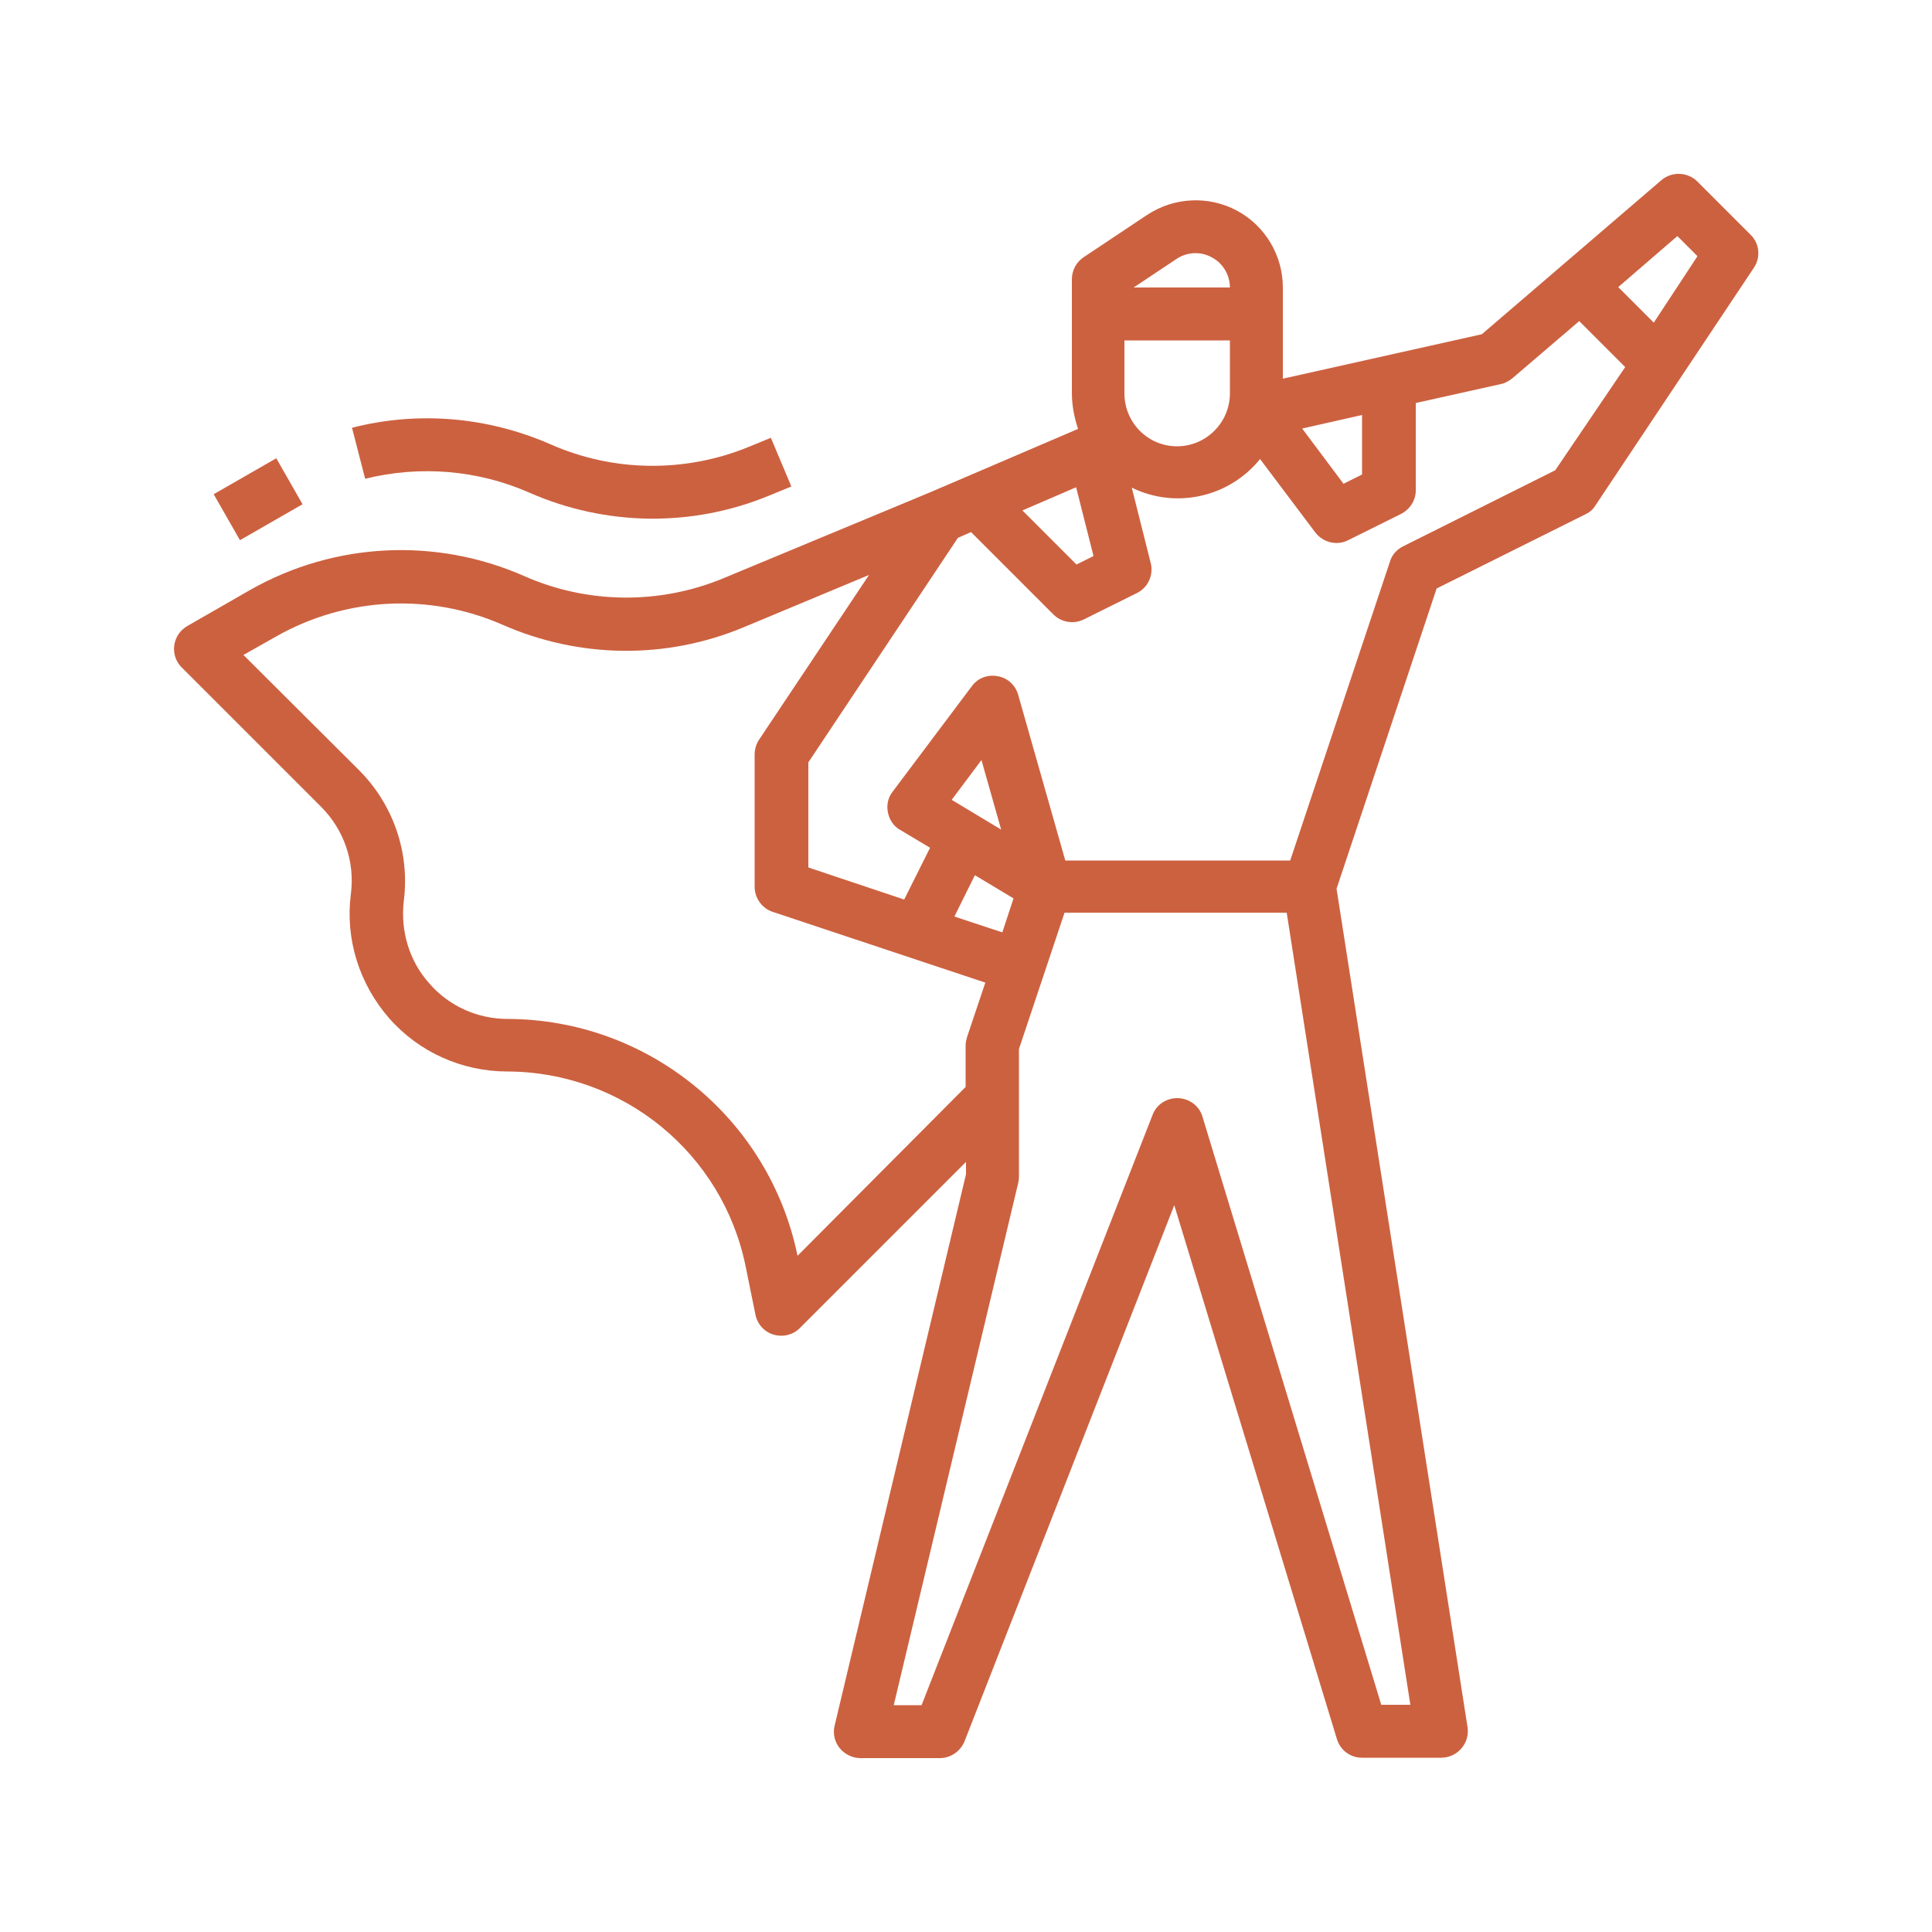 <?xml version="1.0" encoding="utf-8"?>
<!-- Generator: Adobe Illustrator 24.1.2, SVG Export Plug-In . SVG Version: 6.00 Build 0)  -->
<svg version="1.1" id="Layer_1" xmlns="http://www.w3.org/2000/svg" xmlns:xlink="http://www.w3.org/1999/xlink" x="0px" y="0px"
	 viewBox="0 0 500 500" style="enable-background:new 0 0 500 500;" xml:space="preserve">
<style type="text/css">
	.st0{fill:#CC6140;}
</style>
<g>
	<g>
		<path class="st0" d="M439.3,47c-2.5-2.5-6.6-2.7-9.3-0.4l-46.5,39.9L332,98V74.4c0-8.3-4.6-16-11.9-19.9
			c-7.3-3.9-16.2-3.5-23.2,1.1l-16.5,11c-1.9,1.3-3,3.4-3,5.7v29.4c0,3.2,0.6,6.3,1.6,9.3l-38.5,16.5l-53.4,22.2
			c-16.5,6.8-35.1,6.6-51.4-0.6c-22.9-10.1-49.2-8.8-71,3.6l-16.2,9.3c-1.9,1.1-3.1,2.9-3.4,5c-0.3,2.1,0.4,4.2,1.9,5.7l36.1,36.1
			c5.9,5.9,8.8,14.2,7.7,22.6c-1.5,11.6,2.2,23.3,9.9,32.1c7.7,8.8,18.9,13.8,30.6,13.8c30,0.1,55.8,21.2,61.7,50.6l2.5,12.3
			c0.5,2.5,2.3,4.5,4.7,5.2c2.4,0.7,5,0.1,6.8-1.7l43-43v3.2l-34,142.7c-0.5,2,0,4.2,1.3,5.8c1.3,1.6,3.3,2.6,5.4,2.6h20.5
			c2.8,0,5.3-1.7,6.4-4.3l54.3-138.8L346,450.1c0.9,2.9,3.5,4.8,6.5,4.8H373c2,0,3.9-0.9,5.2-2.4c1.3-1.5,1.9-3.5,1.6-5.5l-33.9-217
			l25.9-77.7l38.5-19.2c1.1-0.5,2-1.3,2.6-2.3l41-61.5c1.8-2.7,1.5-6.3-0.9-8.6L439.3,47z M283,143.9l-4.4,2.2l-14-14l13.9-6
			L283,143.9z M291,101.8V88.1h27.3v13.7c0,7.5-6.1,13.7-13.7,13.7S291,109.3,291,101.8L291,101.8z M352.5,107.4v15.4l-4.8,2.4
			L337,110.9L352.5,107.4z M304.5,67c2.7-1.8,6.2-2,9.1-0.4c2.9,1.5,4.7,4.6,4.7,7.8h-24.9L304.5,67z M206.4,325
			c-7.3-35.6-38.7-61.2-75-61.3c-7.8,0-15.2-3.3-20.3-9.2c-5.2-5.8-7.5-13.6-6.6-21.3c1.6-12.5-2.7-25-11.6-33.9L63,169.5l8.5-4.8
			c18-10.2,39.7-11.3,58.6-3c19.8,8.7,42.2,9,62.2,0.7l32.6-13.6l-28.5,42.7c-0.7,1.1-1.1,2.4-1.1,3.8v34.2c0,2.9,1.9,5.6,4.7,6.5
			l55,18.3l-4.7,14c-0.2,0.7-0.4,1.4-0.4,2.2v10.8L206.4,325z M246.3,207l7.7-10.3l5.1,18L246.3,207z M262.3,232.5l-2.9,8.8
			l-12.4-4.1l5.3-10.7L262.3,232.5z M357.5,441.3L311.2,289c-0.8-2.8-3.4-4.7-6.3-4.8c-2.9-0.1-5.6,1.6-6.6,4.3l-59.8,152.8h-7.2
			l32.2-135.1c0.1-0.5,0.2-1,0.2-1.6v-33.1l11.8-35.3H333l32,205H357.5z M402.5,121.7l-39.4,19.7c-1.6,0.8-2.9,2.2-3.4,4l-25.8,77.3
			h-58.2l-12.2-42.9c-0.7-2.5-2.8-4.4-5.3-4.8c-2.6-0.5-5.2,0.5-6.7,2.6l-20.5,27.3c-1.2,1.5-1.6,3.5-1.2,5.4
			c0.4,1.9,1.5,3.6,3.2,4.5l7.7,4.6l-6.7,13.4l-24.8-8.3v-27.2l38.7-58.1l3.4-1.5l21.3,21.3c2.1,2.1,5.3,2.6,7.9,1.3l13.7-6.8
			c2.9-1.4,4.4-4.7,3.6-7.8l-4.9-19.5c11.4,5.6,25.2,2.5,33.2-7.4l14.3,19c2,2.6,5.6,3.5,8.5,2l13.7-6.8c2.3-1.2,3.8-3.5,3.8-6.1
			v-22.6l22-4.9c1.1-0.2,2.1-0.8,3-1.5l17.3-14.8l11.9,11.9L402.5,121.7z M428,83.5l-9.2-9.2l15.3-13.2l5.2,5.2L428,83.5z M428,83.5
			"/>
	</g>
	<path class="st0" d="M55.3,127.9l16.2-9.3l6.8,11.9l-16.2,9.3L55.3,127.9z M55.3,127.9"/>
	<path class="st0" d="M137,127.5c19.8,8.7,42.2,9,62.2,0.7l5.6-2.3l-5.3-12.6l-5.6,2.3c-16.5,6.8-35.1,6.6-51.4-0.6
		c-16.2-7.1-34.2-8.7-51.4-4.3l3.4,13.2C108.7,120.4,123.6,121.6,137,127.5L137,127.5z M137,127.5"/>
</g>
</svg>
